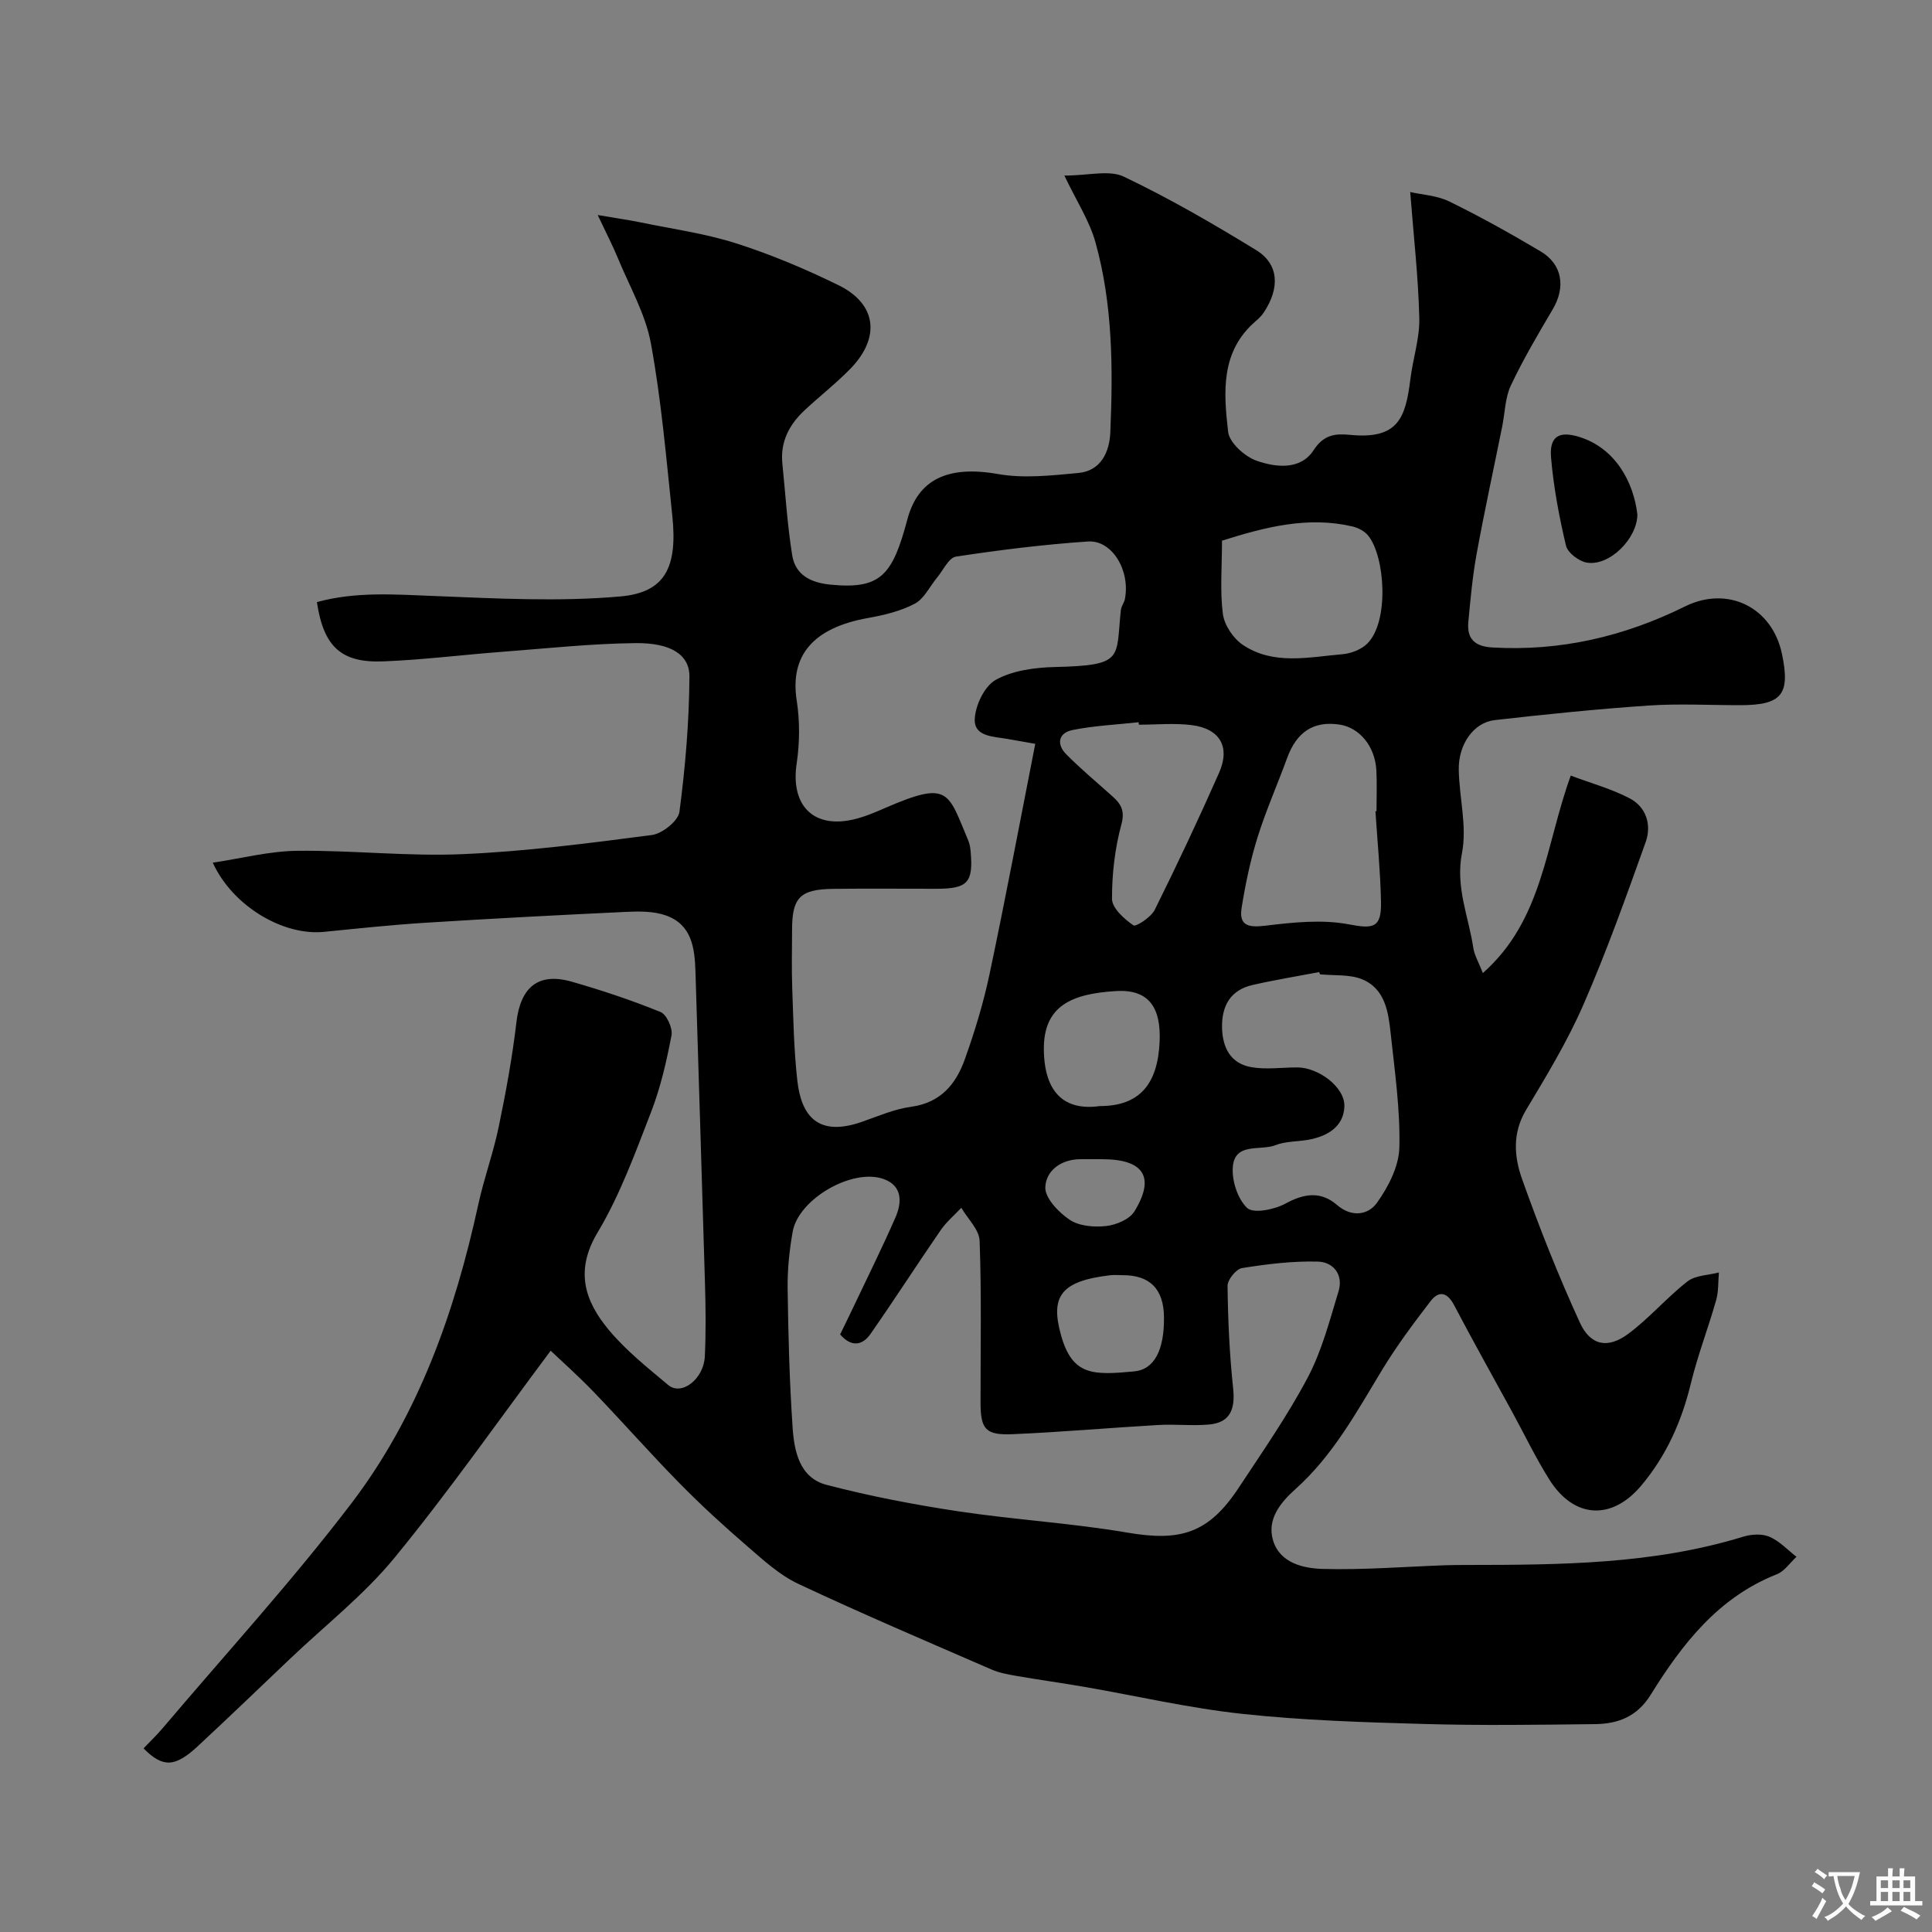 <svg enable-background="new 0 0 400 400" viewBox="0 0 400 400" xmlns="http://www.w3.org/2000/svg"><rect x="0" y="0" width="400" height="400" fill="#808080" stroke="none"/><path d="m114.01 279.65c-11.02 14.75-21.13 29.21-32.29 42.82-6.3 7.69-14.32 13.98-21.58 20.88-6.39 6.08-12.74 12.19-19.2 18.19-4.71 4.37-7.23 4.48-11.22.44 1.31-1.38 2.71-2.71 3.96-4.18 13.07-15.43 26.75-30.39 39-46.45 13.94-18.27 21.48-39.65 26.35-62 1.18-5.4 3.1-10.63 4.22-16.04 1.49-7.18 2.82-14.41 3.67-21.68.85-7.24 4.53-10.37 11.46-8.38 6.22 1.78 12.38 3.84 18.37 6.27 1.26.51 2.56 3.35 2.28 4.82-1.03 5.4-2.27 10.85-4.26 15.97-3.28 8.47-6.43 17.15-11.06 24.89-4.72 7.88-2.64 14.15 2.29 20.09 3.56 4.29 8.04 7.85 12.34 11.46 2.76 2.32 7.38-1.22 7.59-5.96.23-4.99.18-10 .03-14.99-.62-21.53-1.32-43.07-1.97-64.6-.15-4.94-.76-9.79-6.16-11.68-2.49-.87-5.4-.86-8.1-.73-13.86.65-27.72 1.38-41.56 2.25-7.04.44-14.06 1.19-21.08 1.89-8.5.85-18.93-5.34-23.04-14.32 5.98-.89 11.73-2.4 17.49-2.46 11.43-.13 22.89 1.19 34.29.69 13.08-.57 26.14-2.26 39.14-3.96 2.15-.28 5.45-2.92 5.7-4.8 1.22-9.26 2.01-18.64 2.07-27.98.03-4.6-3.9-7.03-11.17-6.95-9.21.1-18.41 1.1-27.6 1.8-8.2.62-16.38 1.66-24.6 1.98-8.78.35-12.37-3.06-13.76-12.27 8.04-2.22 16.17-1.58 24.38-1.26 12.81.51 25.72 1.21 38.43.09 9.33-.82 11.89-6.07 10.77-16.75-1.25-11.9-2.27-23.86-4.42-35.6-1.11-6.09-4.41-11.79-6.81-17.62-1.07-2.6-2.37-5.1-4.21-9 3.99.68 6.36 1.01 8.7 1.49 6.68 1.38 13.51 2.31 19.98 4.38 7.25 2.31 14.34 5.31 21.18 8.66 7.9 3.87 8.74 10.84 2.44 17.31-2.99 3.06-6.4 5.71-9.53 8.64-3.15 2.95-4.99 6.51-4.54 10.97.64 6.34 1.03 12.73 2.04 19.01.66 4.09 3.89 5.67 7.9 6.06 10.44 1.03 12.86-1.94 15.94-13.5 2.19-8.21 8.25-11.25 18.79-9.39 5.35.94 11.07.29 16.57-.22 4.76-.43 6.49-4.4 6.66-8.43.56-13.21.51-26.46-3.07-39.31-1.25-4.5-3.95-8.59-6.44-13.84 5.01 0 9.3-1.22 12.32.23 9.41 4.49 18.48 9.74 27.38 15.2 4.72 2.89 4.97 7.82 1.57 12.94-.45.68-1.08 1.27-1.7 1.81-7.28 6.27-6.6 14.74-5.67 22.87.26 2.27 3.46 5.14 5.92 6 3.98 1.38 9.07 1.98 11.79-2.21 2.1-3.23 4.51-3.45 7.48-3.16 10 .99 11.55-3.45 12.55-11.59.52-4.21 1.94-8.4 1.84-12.57-.2-8.46-1.17-16.91-1.88-26.11 2.34.54 5.51.69 8.12 1.97 6.44 3.15 12.73 6.66 18.9 10.33 4.5 2.68 5.18 7.41 2.5 11.95-3.05 5.17-6.12 10.37-8.68 15.79-1.21 2.56-1.22 5.67-1.8 8.53-1.77 8.78-3.68 17.53-5.29 26.34-.85 4.66-1.28 9.4-1.72 14.13-.32 3.46 1.35 5.04 4.94 5.25 14.11.83 27.34-2.27 39.92-8.49 8.83-4.37 18.05.13 20.08 9.84 1.76 8.42-.04 10.6-8.71 10.6-6.33 0-12.69-.35-18.99.08-10.61.72-21.21 1.81-31.78 3.01-4.33.49-7.53 4.99-7.44 10.26.1 5.77 1.74 11.75.67 17.24-1.39 7.09 1.37 13.15 2.34 19.65.23 1.54 1.11 2.98 1.98 5.22 12.47-11.01 12.97-26.59 18.2-40.88 4.31 1.62 8.47 2.75 12.2 4.71 3.46 1.81 4.56 5.54 3.31 9.05-4.04 11.31-8.08 22.64-12.88 33.64-3.3 7.58-7.64 14.74-11.9 21.85-2.85 4.76-2.45 9.66-.83 14.23 3.58 10.07 7.53 20.05 11.98 29.76 2.2 4.81 5.82 5.47 10.06 2.31 4.35-3.24 7.94-7.49 12.23-10.83 1.65-1.28 4.3-1.27 6.5-1.85-.17 1.9-.05 3.89-.56 5.7-1.64 5.78-3.82 11.42-5.24 17.25-1.91 7.89-5.08 15.02-10.34 21.25-6.04 7.15-13.85 6.78-18.94-1.28-2.87-4.55-5.2-9.45-7.79-14.18-3.99-7.31-8.07-14.57-11.94-21.95-1.42-2.7-3.15-3.1-4.88-.86-3.53 4.59-7.02 9.27-10.02 14.21-5.31 8.76-10.2 17.78-17.98 24.73-3.14 2.81-5.91 6.26-4.62 10.59 1.41 4.71 6.26 5.81 10.33 5.92 8.42.23 16.86-.46 25.3-.76 1.5-.05 3-.06 4.5-.06 19.27-.02 38.53-.11 57.23-5.86 1.68-.52 3.88-.64 5.42.02 2.08.89 3.75 2.72 5.59 4.15-1.35 1.24-2.49 3-4.08 3.62-12.12 4.79-19.58 14.44-26.1 24.94-2.81 4.53-6.75 6.02-11.49 6.08-11.83.14-23.67.31-35.49-.03-12.53-.35-25.1-.75-37.55-2.09-11-1.18-21.85-3.71-32.77-5.6-4.67-.81-9.36-1.45-14.02-2.26-1.76-.3-3.57-.64-5.18-1.34-13.37-5.81-26.79-11.52-39.98-17.72-3.9-1.83-7.28-4.95-10.6-7.82-4.81-4.15-9.51-8.45-13.96-12.98-6.04-6.14-11.73-12.61-17.69-18.82-3.2-3.33-6.66-6.41-9.02-8.65zm100.33-125.65c-1.46-.26-3.61-.62-5.75-1.01-2.84-.51-6.92-.43-6.78-4.08.11-2.87 2.03-6.87 4.36-8.16 3.51-1.94 8.07-2.55 12.21-2.65 14.49-.34 12.61-1.76 13.68-11.79.08-.78.68-1.5.84-2.29 1.14-5.9-2.64-12.25-7.66-11.91-9.14.62-18.25 1.75-27.31 3.13-1.5.23-2.65 2.82-3.92 4.35-1.53 1.84-2.67 4.37-4.62 5.4-2.94 1.55-6.37 2.37-9.69 2.96-11.38 2.04-16.19 7.78-14.75 17.08.66 4.25.63 8.78-.01 13.04-1.21 8.05 2.82 13.04 10.54 11.83 2.68-.42 5.3-1.54 7.81-2.63 13.29-5.77 12.93-3.3 17.18 6.75.31.73.43 1.58.5 2.38.54 6.33-.64 7.6-7.05 7.61-7.16.01-14.32-.07-21.48.02-6.79.09-8.45 1.82-8.45 8.45 0 4-.12 8 .03 11.99.23 6.43.34 12.88 1.06 19.27.8 7.14 4.14 11.76 13.38 8.52 3.37-1.18 6.74-2.65 10.22-3.12 6.09-.83 9.26-4.72 11.08-9.84 2.06-5.76 3.86-11.67 5.12-17.65 3.3-15.61 6.24-31.26 9.46-47.65zm-40.4 122.28c.84-1.74 1.71-3.48 2.54-5.24 2.99-6.31 6.11-12.57 8.91-18.97 1.35-3.08 1.48-6.52-2.37-7.94-6.48-2.39-17.7 4.1-18.9 10.86-.69 3.87-1.1 7.85-1.05 11.77.13 9.6.38 19.21 1.03 28.78.33 4.92 1.43 10.42 7.02 11.88 8.96 2.34 18.12 4.1 27.28 5.48 11.63 1.75 23.42 2.43 35 4.41 11.09 1.9 16.86.13 23.11-9.36 4.94-7.49 10.09-14.89 14.27-22.8 2.91-5.52 4.51-11.77 6.35-17.8 1.05-3.44-1.09-6.07-4.28-6.15-5.22-.14-10.51.51-15.69 1.34-1.22.19-3.03 2.42-3.01 3.69.09 7.09.41 14.19 1.16 21.24.47 4.42-.72 7.07-4.97 7.46-3.48.32-7.03-.11-10.53.1-10.04.58-20.05 1.47-30.09 1.9-5.69.25-6.7-1.01-6.71-6.54-.01-11.16.22-22.33-.19-33.48-.08-2.33-2.47-4.57-3.79-6.85-1.44 1.53-3.09 2.92-4.27 4.63-4.9 7.11-9.57 14.38-14.51 21.46-1.7 2.44-3.98 2.82-6.31.13zm99.35-74.56c-.06-.15-.11-.31-.17-.46-4.61.88-9.26 1.63-13.83 2.68-4.5 1.04-6.34 4.27-6.28 8.7.06 4.2 1.73 7.56 6.09 8.31 3.08.53 6.32.04 9.49.05 4.35 0 9.88 4.05 9.75 8.08-.14 4.2-3.55 6.22-7.55 6.91-2.24.39-4.65.29-6.71 1.1-3.09 1.22-8.28-.6-8.82 4.3-.31 2.87.94 6.79 2.94 8.7 1.28 1.22 5.64.35 7.9-.88 3.9-2.13 7.35-2.64 10.72.27 3.08 2.66 6.49 2.04 8.27-.46 2.35-3.29 4.53-7.53 4.63-11.41.2-7.82-.94-15.69-1.78-23.51-.48-4.5-1.12-9.38-5.95-11.36-2.6-1.05-5.78-.72-8.7-1.02zm11.48-33.75c.07-.01.15-.01.22-.02 0-2.82.12-5.65-.03-8.47-.27-4.98-3.5-8.86-7.66-9.47-5.36-.78-8.84 1.52-10.82 6.95-2 5.48-4.38 10.84-6.12 16.4-1.48 4.76-2.52 9.7-3.3 14.63-.58 3.65 1.41 4.09 4.88 3.67 5.72-.69 11.72-1.34 17.28-.29 5.06.96 6.83.82 6.7-4.69-.13-6.24-.74-12.47-1.15-18.71zm-31.77-56.03c0 5.6-.44 10.47.19 15.2.31 2.31 2.16 5.06 4.13 6.38 6.37 4.26 13.65 2.52 20.62 1.93 1.79-.15 3.92-.98 5.16-2.22 4.56-4.57 3.67-17.96.19-22.31-.74-.93-2.07-1.64-3.26-1.92-9.25-2.16-18.01.1-27.03 2.94zm-17.21 38.1c-.02-.17-.03-.34-.05-.51-4.56.5-9.18.71-13.67 1.61-2.9.58-3.43 2.89-1.3 5.04 2.78 2.8 5.8 5.36 8.76 7.99 1.95 1.72 3.59 3.02 2.66 6.45-1.36 4.99-1.98 10.32-1.96 15.49.01 1.91 2.52 4.15 4.42 5.47.53.37 3.66-1.68 4.42-3.2 4.64-9.34 9.09-18.8 13.31-28.34 2.39-5.38.22-9.16-5.63-9.91-3.59-.46-7.3-.09-10.96-.09zm-8.07 78.96c8.17 0 11.99-4.48 12.37-13.38.28-6.76-2.02-10.86-9.04-10.43-9.07.55-15.08 2.97-14.93 12.26.15 8.77 4.25 12.58 11.6 11.55zm4.65 35.01c-.83 0-1.67-.08-2.49.01-10.21 1.2-12.48 4.33-10.2 12.44 2.37 8.45 6.71 8.24 15.11 7.48 4.2-.38 6.26-4.42 6.2-11.18-.04-5.87-2.9-8.78-8.62-8.75zm-4.18-24.01c-1.49 0-2.98 0-4.47 0-4.03-.01-7.18 2.38-7.3 5.81-.08 2.24 2.77 5.21 5.06 6.74 1.96 1.31 5.04 1.56 7.51 1.29 2.09-.23 4.86-1.38 5.87-3.02 4.38-7.12 1.95-10.82-6.67-10.82z" fill="#000001"/><path d="m339 106.51c-.01 4.99-5.79 10.78-10.48 9.97-1.64-.28-3.95-2.04-4.3-3.51-1.42-5.99-2.57-12.1-3.09-18.22-.38-4.41 1.66-5.58 5.81-4.3 7.53 2.32 11.29 9.41 12.06 16.06z" fill="#000001"/><g fill="#fafbfa"><path d="m377.9 391.2c-.2.3-.4.5-.6.8-.7-.6-1.4-1-2.2-1.5.2-.3.4-.5.5-.8.6.4 1.4.8 2.3 1.5zm-1.8 6.1c-.2-.2-.5-.4-.9-.6.4-.6.8-1.2 1.2-1.9s.7-1.3.9-1.9c.3.3.5.5.8.7-.7 1.3-1.4 2.6-2 3.7zm2.2-9c-.3.3-.5.5-.6.8-.6-.6-1.3-1.1-2-1.5.3-.3.5-.5.6-.7.6.5 1.3.9 2 1.4zm.3.2v-.9h2 4.5c-.3 1.3-.6 2.5-1 3.6s-.9 2.1-1.4 3c.4.5 1 1 1.6 1.4s1.2.8 1.9 1.1c-.3.2-.5.4-.8.8-.4-.3-1-.7-1.6-1.2s-1.2-1.1-1.6-1.6c-.5.6-1.1 1.1-1.7 1.6s-1.4.9-2.1 1.4c-.1-.3-.3-.5-.7-.8.6-.2 1.2-.5 1.9-1s1.4-1.1 2-1.8c-.5-.8-.9-1.6-1.2-2.5s-.6-2-.8-3.2c-.4.1-.7.1-1 .1zm2.5 2.7c.2 1 .7 1.7 1 2.2.3-.5.6-1.1 1-2s.6-1.9.9-3h-3.2-.4c.1.9.3 1.8.7 2.8z"/><path d="m396.5 388.5v1.5 3.6h1.5v.9c-.4 0-1 0-1.7 0h-7.9c-.5 0-.9 0-1.2 0v-.9h1.3v-3.5c0-.7 0-1.2 0-1.6h2.4c0-.8 0-1.4 0-1.7h1c0 .3-.1.8-.1 1.7h1.5c0-.8 0-1.4 0-1.7h1c0 .3-.1.9-.1 1.7zm-8.2 9.2c-.2-.3-.5-.5-.8-.8.8-.3 1.4-.6 1.9-.9s1-.7 1.4-1.1c.3.3.6.5.9.8-1.6 1-2.8 1.6-3.4 2zm2.6-6.8v-1.6h-1.5v1.6zm0 2.7v-1.9h-1.5v1.9zm2.4-2.7v-1.6h-1.5v1.6zm0 2.7v-1.9h-1.5v1.9zm.2 2 .7-.8c.4.2.9.5 1.6.8s1.3.7 1.8 1c-.3.3-.5.5-.8.8-.4-.3-1.5-1-3.3-1.8zm2-4.7v-1.6h-1.4v1.6zm0 2.7v-1.9h-1.4v1.9z"/></g></svg>